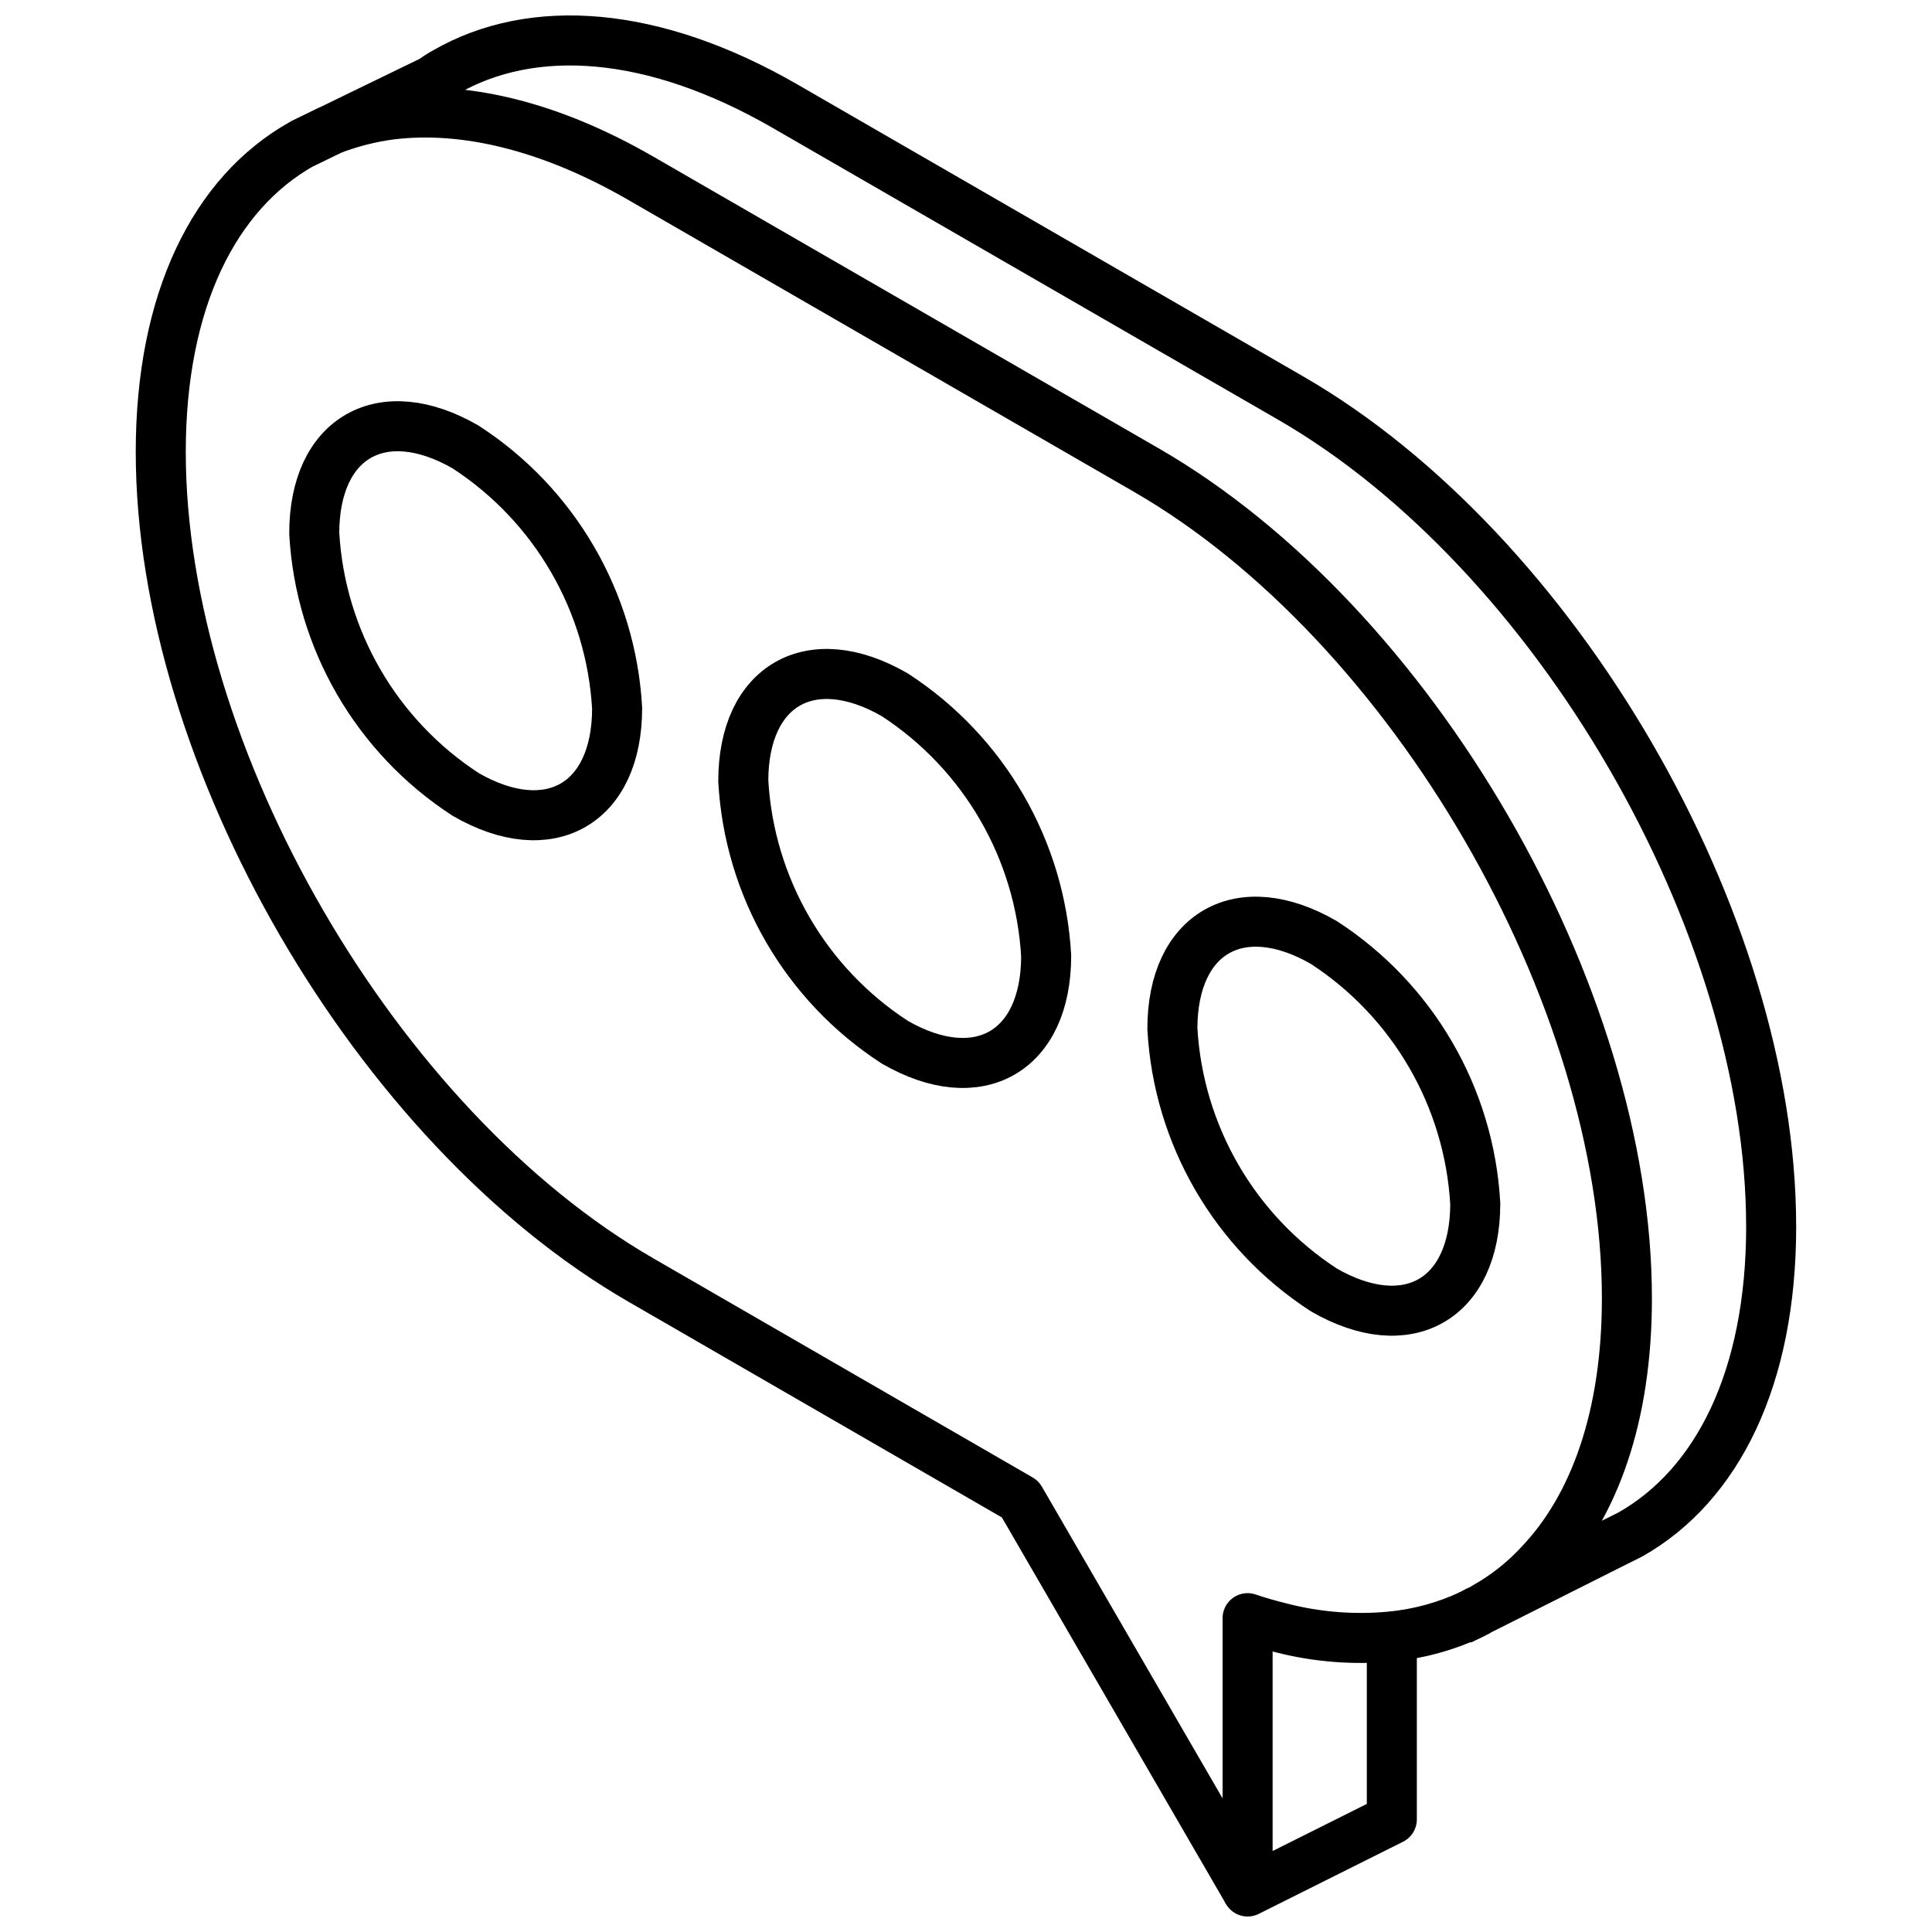 <?xml version="1.0" encoding="UTF-8"?>
<!-- Uploaded to: SVG Repo, www.svgrepo.com, Generator: SVG Repo Mixer Tools -->
<svg width="800px" height="800px" version="1.1" viewBox="144 144 512 512" xmlns="http://www.w3.org/2000/svg">
 <defs>
  <clipPath id="c">
   <path d="m179 171h303v480.9h-303z"/>
  </clipPath>
  <clipPath id="b">
   <path d="m224 148.09h397v429.91h-397z"/>
  </clipPath>
  <clipPath id="a">
   <path d="m468 566h52v85.902h-52z"/>
  </clipPath>
 </defs>
 <g clip-path="url(#c)">
  <path transform="matrix(6.629 0 0 6.629 148.09 148.09)" d="m12.566 4.593-1.124 0.548c-3.48 1.96-5.632 6.237-5.632 12.311 0 12.158 8.601 26.996 19.202 33.108l15.156 8.755 9.092 15.684" fill="none" stroke="#000000" stroke-linejoin="round" stroke-width="2"/>
 </g>
 <path transform="matrix(6.629 0 0 6.629 148.09 148.09)" d="m58.495 63.775-0.298 0.154c-1.001 0.468-2.072 0.764-3.171 0.874" fill="none" stroke="#000000" stroke-linejoin="round" stroke-width="2"/>
 <g clip-path="url(#b)">
  <path transform="matrix(6.629 0 0 6.629 148.09 148.09)" d="m70.19 48.408c0 6.074-2.153 10.35-5.632 12.321l-0.827 0.413-5.238 2.633h5.89e-4c0.102-0.049 0.202-0.104 0.298-0.164 0.798-0.453 1.521-1.026 2.143-1.701 2.201-2.306 3.488-5.93 3.488-10.62 0-12.157-8.601-26.986-19.202-33.108l-20.211-11.667c-3.642-2.105-7.054-2.902-9.966-2.556v-5.9e-4c-0.849 0.109-1.682 0.322-2.479 0.635l4.094-1.989 0.058-0.038-5.9e-4 -5.89e-4c0.156-0.113 0.32-0.216 0.49-0.308 3.459-1.989 8.275-1.682 13.57 1.375l20.211 11.667c10.6 6.122 19.202 20.951 19.202 33.108z" fill="none" stroke="#000000" stroke-linejoin="round" stroke-width="2"/>
 </g>
 <g clip-path="url(#a)">
  <path transform="matrix(6.629 0 0 6.629 148.09 148.09)" d="m55.025 64.803v7.314l-5.766 2.883v-10.927c0.452 0.154 0.894 0.279 1.326 0.384v5.89e-4c1.448 0.374 2.951 0.491 4.44 0.346z" fill="none" stroke="#000000" stroke-linejoin="round" stroke-width="2"/>
 </g>
 <path transform="matrix(6.629 0 0 6.629 148.09 148.09)" d="m12.566 4.593-1.125 0.547" fill="none" stroke="#000000" stroke-linejoin="round" stroke-width="2"/>
 <path transform="matrix(6.629 0 0 6.629 148.09 148.09)" d="m58.495 63.775-0.298 0.154-0.452 0.221" fill="none" stroke="#000000" stroke-linejoin="round" stroke-width="2"/>
 <path transform="matrix(6.629 0 0 6.629 148.09 148.09)" d="m24.054 27.694c0 3.835-2.711 5.379-6.054 3.449v-5.89e-4c-3.567-2.315-5.816-6.193-6.054-10.439 0-3.835 2.711-5.379 6.054-3.449v5.89e-4c3.567 2.315 5.815 6.193 6.054 10.439zm0 0" fill="none" stroke="#000000" stroke-linecap="round" stroke-linejoin="round" stroke-width="2"/>
 <path transform="matrix(6.629 0 0 6.629 148.09 148.09)" d="m41.206 37.597c0 3.835-2.711 5.379-6.054 3.449-3.567-2.316-5.815-6.194-6.054-10.439 0-3.835 2.711-5.379 6.054-3.449 3.567 2.316 5.816 6.194 6.054 10.439zm0 0" fill="none" stroke="#000000" stroke-linecap="round" stroke-linejoin="round" stroke-width="2"/>
 <path transform="matrix(6.629 0 0 6.629 148.09 148.09)" d="m58.36 47.501c0 3.835-2.711 5.379-6.054 3.449v-5.89e-4c-3.567-2.315-5.816-6.193-6.054-10.439 0-3.835 2.711-5.379 6.054-3.449 3.567 2.316 5.816 6.194 6.054 10.44zm0 0" fill="none" stroke="#000000" stroke-linecap="round" stroke-linejoin="round" stroke-width="2"/>
</svg>